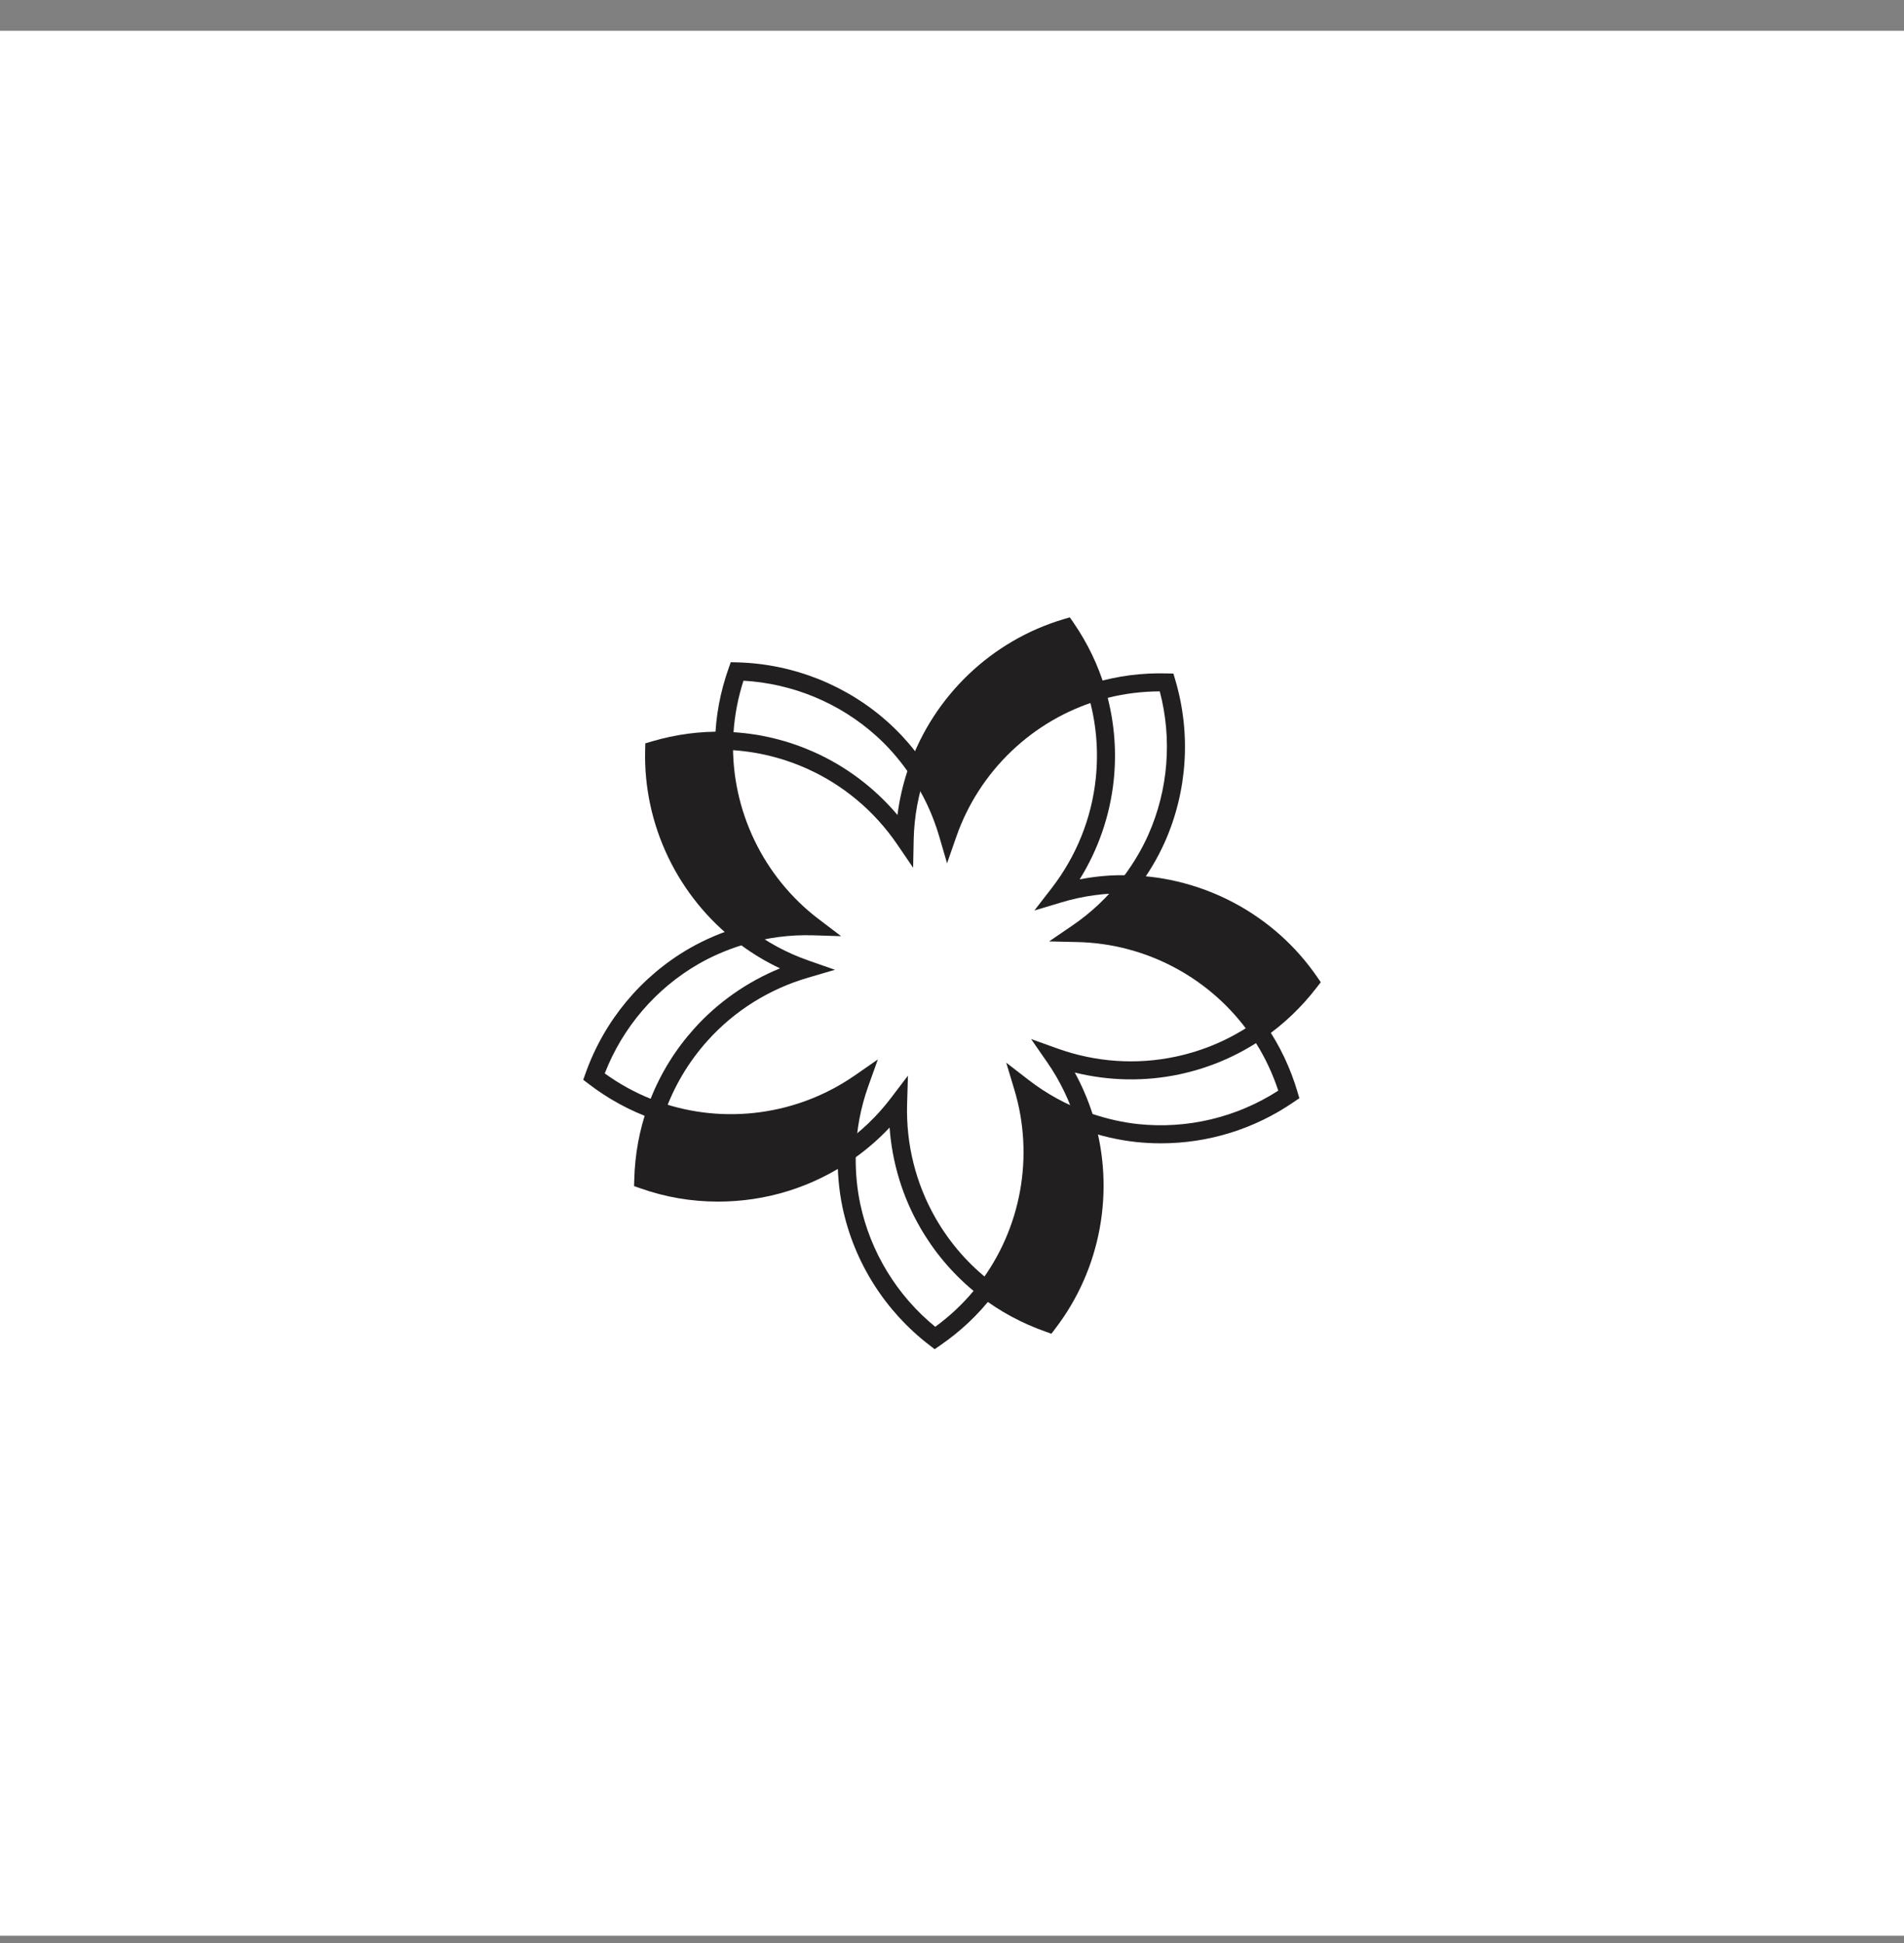 <svg width="50" height="51" viewBox="0 0 50 51" fill="none" xmlns="http://www.w3.org/2000/svg">
<rect x="0" y="0" width="50" height="51" fill="#808080" stroke="none"/>
<rect width="50" height="50" transform="translate(0 0.809)" fill="white"/>
<path d="M21.23 25.211C20.665 25.015 20.137 24.729 19.657 24.364L19.562 24.291L19.447 24.325C18.964 24.467 18.512 24.659 18.104 24.894C16.834 25.626 15.865 26.793 15.374 28.18L15.316 28.342L15.453 28.447C15.974 28.847 16.544 29.157 17.146 29.369L17.369 29.448L17.448 29.225C17.699 28.514 18.082 27.87 18.587 27.309C19.291 26.529 20.2 25.96 21.218 25.663L21.927 25.455L21.23 25.212V25.211ZM20.483 25.418C19.626 25.767 18.852 26.308 18.236 26.992C17.743 27.539 17.356 28.16 17.086 28.841C16.663 28.671 16.258 28.448 15.881 28.175C16.35 26.967 17.221 25.95 18.341 25.304C18.685 25.106 19.064 24.941 19.468 24.813C19.787 25.047 20.127 25.25 20.483 25.417L20.483 25.418Z" fill="#221F20"/>
<path d="M26.044 33.659C25.446 33.201 24.951 32.637 24.574 31.983C24.05 31.073 23.789 30.032 23.821 28.973L23.843 28.234L23.395 28.823C23.034 29.298 22.599 29.714 22.102 30.056L22.003 30.125L22 30.245C21.986 30.747 22.029 31.236 22.126 31.697C22.431 33.131 23.241 34.414 24.409 35.309L24.545 35.414L24.686 35.316C25.229 34.944 25.7 34.498 26.088 33.991L26.232 33.803L26.044 33.659ZM25.567 33.884C25.275 34.234 24.937 34.55 24.56 34.826C23.556 34.006 22.858 32.864 22.59 31.599C22.508 31.21 22.468 30.799 22.471 30.376C22.793 30.145 23.091 29.883 23.361 29.596C23.428 30.52 23.703 31.422 24.164 32.22C24.532 32.858 25.003 33.417 25.567 33.885V33.884Z" fill="#221F20"/>
<path d="M22.445 28.229C20.946 29.27 19.024 29.529 17.304 28.923L17.081 28.844L17.002 29.067C16.789 29.67 16.673 30.307 16.656 30.961L16.651 31.133L16.814 31.19C17.469 31.422 18.156 31.54 18.856 31.54C20.119 31.54 21.335 31.162 22.371 30.446L22.47 30.378L22.474 30.258C22.49 29.659 22.601 29.069 22.804 28.504L23.053 27.808L22.445 28.23V28.229Z" fill="#221F20"/>
<path d="M34.073 28.66C33.886 28.03 33.608 27.444 33.245 26.918L33.111 26.723L32.916 26.857C32.296 27.284 31.607 27.58 30.869 27.736C29.841 27.954 28.771 27.88 27.773 27.523L27.077 27.273L27.498 27.88C27.84 28.372 28.1 28.914 28.272 29.493L28.307 29.608L28.42 29.648C28.894 29.816 29.37 29.926 29.839 29.976C30.052 29.998 30.269 30.01 30.483 30.01C31.736 30.01 32.945 29.634 33.98 28.922L34.122 28.825L34.072 28.66H34.073ZM33.567 28.628C32.477 29.33 31.175 29.641 29.889 29.505C29.495 29.463 29.092 29.374 28.691 29.24C28.57 28.863 28.413 28.498 28.224 28.152C29.124 28.374 30.067 28.391 30.968 28.2C31.687 28.047 32.365 27.772 32.983 27.38C33.226 27.766 33.422 28.185 33.568 28.628H33.567Z" fill="#221F20"/>
<path d="M28.725 29.357L28.691 29.242L28.577 29.202C28.012 29.001 27.485 28.713 27.009 28.345L26.424 27.893L26.637 28.601C27.164 30.348 26.817 32.255 25.709 33.703L25.565 33.891L25.753 34.035C26.261 34.424 26.832 34.732 27.448 34.95L27.61 35.008L27.714 34.871C28.911 33.311 29.288 31.25 28.724 29.357L28.725 29.357Z" fill="#221F20"/>
<path d="M30.863 17.846L30.814 17.68L30.642 17.676C29.985 17.658 29.343 17.742 28.731 17.925L28.504 17.992L28.571 18.219C28.786 18.941 28.854 19.687 28.775 20.437C28.665 21.481 28.264 22.476 27.615 23.315L27.163 23.899L27.871 23.686C28.443 23.514 29.04 23.433 29.643 23.448L29.763 23.451L29.836 23.355C30.142 22.957 30.394 22.537 30.586 22.108C31.183 20.769 31.281 19.255 30.863 17.845V17.846ZM29.246 20.487C29.323 19.755 29.27 19.026 29.089 18.317C29.529 18.206 29.988 18.149 30.456 18.147C30.786 19.4 30.68 20.735 30.153 21.916C29.992 22.278 29.783 22.633 29.532 22.973C29.14 22.967 28.741 23.007 28.353 23.081C28.842 22.294 29.149 21.403 29.246 20.487H29.246Z" fill="#221F20"/>
<path d="M34.586 25.639C33.472 24.019 31.628 23.023 29.654 22.975L29.533 22.972L29.46 23.067C29.094 23.542 28.657 23.955 28.16 24.294L27.55 24.71L28.289 24.727C30.113 24.766 31.82 25.685 32.855 27.186L32.989 27.381L33.184 27.247C33.712 26.883 34.181 26.436 34.579 25.917L34.684 25.781L34.586 25.639V25.639Z" fill="#221F20"/>
<path d="M24.287 20.067C24.003 19.653 23.682 19.283 23.332 18.968C22.243 17.986 20.833 17.424 19.362 17.386L19.19 17.382L19.133 17.544C18.914 18.162 18.795 18.799 18.779 19.438L18.773 19.674L19.009 19.68C19.762 19.699 20.494 19.865 21.183 20.172C22.142 20.6 22.965 21.289 23.562 22.165L23.979 22.776L23.994 22.036C24.007 21.439 24.115 20.848 24.315 20.279L24.355 20.166L24.287 20.066V20.067ZM23.829 20.239C23.705 20.614 23.618 21.001 23.568 21.391C22.97 20.683 22.218 20.116 21.376 19.74C20.704 19.441 19.993 19.265 19.263 19.219C19.294 18.765 19.381 18.311 19.524 17.867C20.818 17.941 22.055 18.454 23.015 19.32C23.31 19.585 23.583 19.894 23.829 20.239L23.829 20.239Z" fill="#221F20"/>
<path d="M21.499 24.126C20.046 23.021 19.205 21.273 19.251 19.45L19.257 19.213L19.02 19.207C18.379 19.191 17.737 19.277 17.111 19.463L16.946 19.512L16.942 19.684C16.891 21.65 17.797 23.54 19.368 24.74L19.463 24.812L19.579 24.779C20.154 24.609 20.747 24.532 21.349 24.55L22.088 24.573L21.499 24.125V24.126Z" fill="#221F20"/>
<path d="M29.025 18.084C28.843 17.469 28.562 16.884 28.192 16.346L28.094 16.204L27.929 16.253C26.044 16.813 24.526 18.259 23.87 20.123L23.83 20.236L23.898 20.335C24.237 20.829 24.494 21.372 24.663 21.95L24.87 22.659L25.114 21.961C25.715 20.238 27.117 18.899 28.865 18.379L29.092 18.311L29.025 18.084L29.025 18.084Z" fill="#221F20"/>
</svg>
